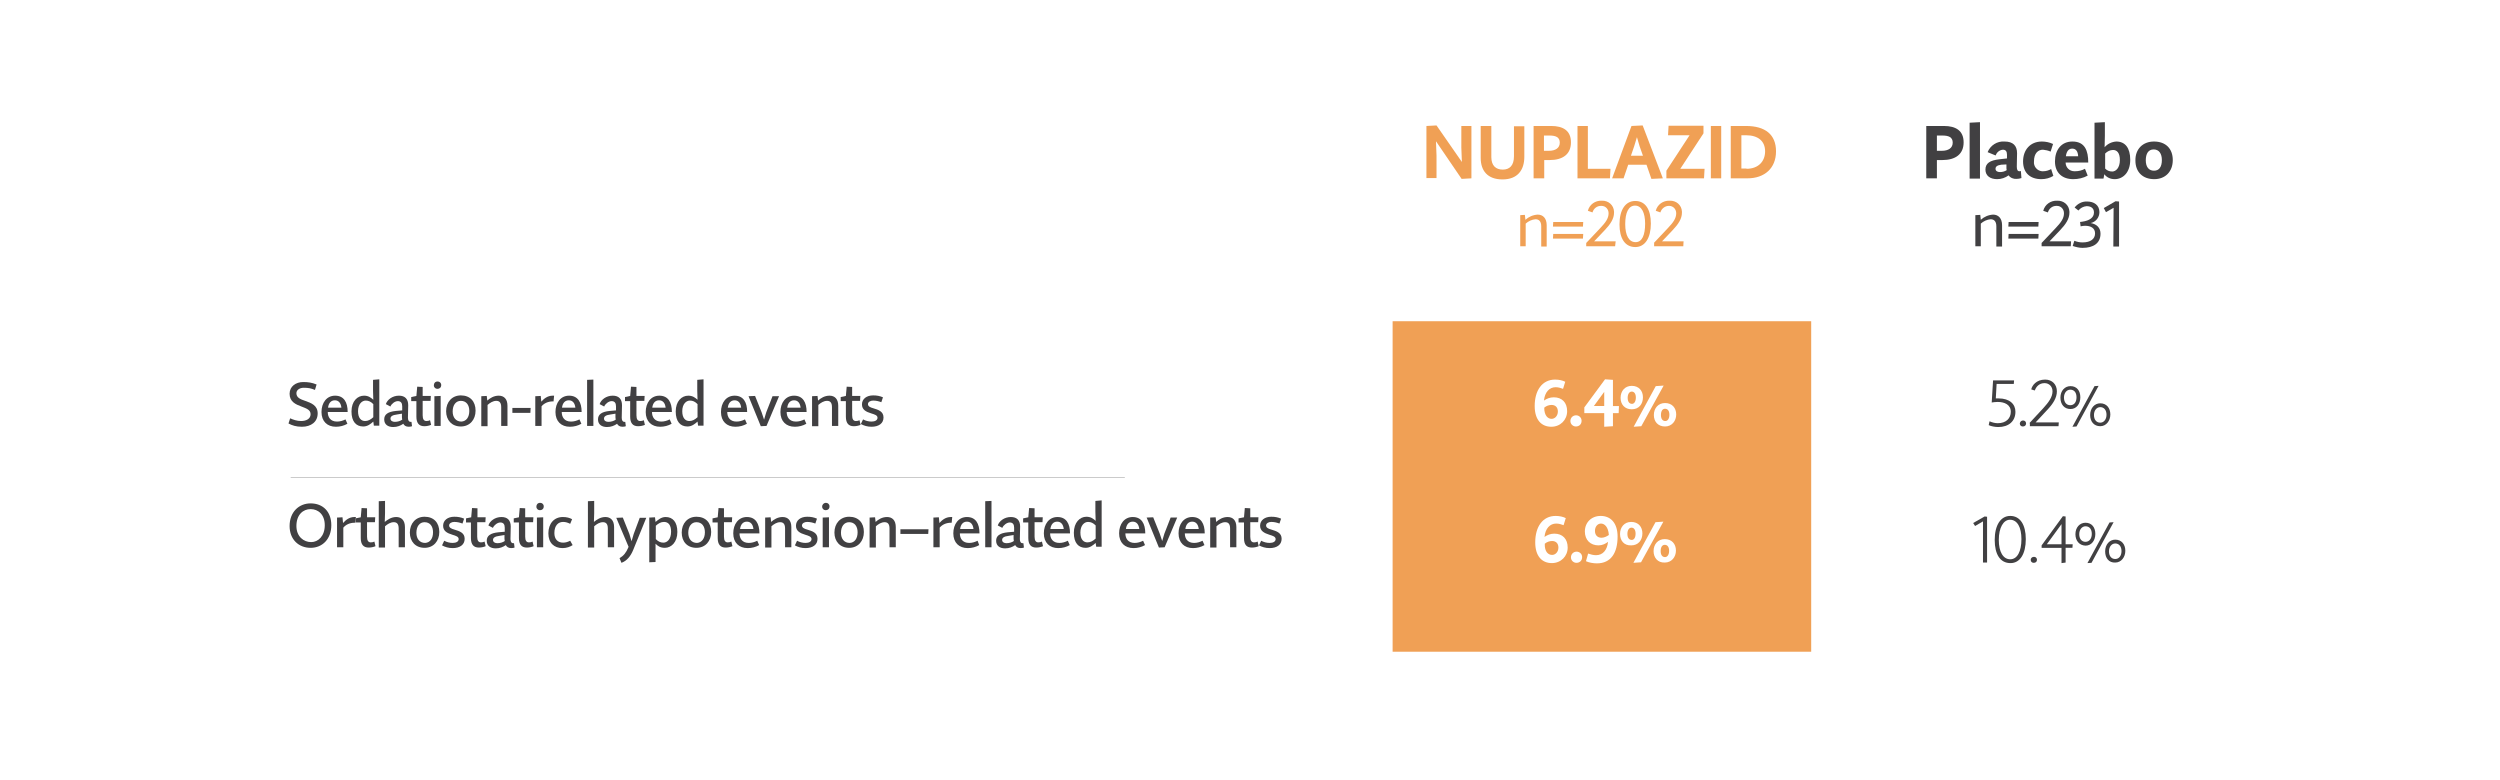 <?xml version="1.0" encoding="utf-8"?>
<!-- Generator: Adobe Illustrator 26.0.1, SVG Export Plug-In . SVG Version: 6.00 Build 0)  -->
<svg version="1.1" id="Layer_1" xmlns="http://www.w3.org/2000/svg" xmlns:xlink="http://www.w3.org/1999/xlink" x="0px" y="0px"
	 viewBox="0 0 916.8 286" style="enable-background:new 0 0 916.8 286;" xml:space="preserve">
<style type="text/css">
	.st0{fill:#FFFFFF;}
	.st1{fill:#F0A055;}
	.st2{fill:#414042;}
	.st3{fill:none;stroke:#414042;stroke-width:0.1;stroke-miterlimit:10;}
</style>
<rect class="st0" width="916.8" height="286"/>
<path class="st1" d="M523.1,46.2l3.7-0.2l9.3,13.4l-0.2-5.3v-7.9h3.7v19.2l-3.6,0.2l-9.4-13.8l0.2,5.3v8.2h-3.7V46.2z"/>
<path class="st1" d="M543,46.2h3.9v11.4c0,3.2,1.7,4.6,4.2,4.6c2.5,0,4.1-1.5,4.1-4.9v-11h3.8v11.2c0,4.9-2.5,8.3-8,8.3
	s-8-3.2-8-7.9V46.2z"/>
<path class="st1" d="M562.4,46.2h6.5c4.3,0,7.2,1.7,7.2,6s-2.9,6.5-7.9,6.5h-1.9v6.7h-3.9L562.4,46.2z M568,55.3c2.4,0,4-1,4-3
	s-1.5-2.6-3.8-2.6h-2v5.6L568,55.3z"/>
<path class="st1" d="M578.5,46.2h3.8v15.7h8.3l-0.2,3.5h-11.9V46.2z"/>
<path class="st1" d="M598.3,46.2l4.1-0.2l7.4,19.4l-4.2,0.2l-1.8-5.2h-6.7l-1.7,5h-4.2L598.3,46.2z M602.5,57.1l-1.2-3.4l-1-3.4
	l-1,3.3l-1.2,3.5L602.5,57.1z"/>
<path class="st1" d="M611.1,62.6l8.5-13h-7.9l0.2-3.5h12.8v2.8l-8.5,13h8.9l-0.2,3.5h-13.8V62.6z"/>
<path class="st1" d="M627.4,46.2h3.8v19.2h-3.8V46.2z"/>
<path class="st1" d="M634.7,46.2h5.6c7,0,11,3.1,11,9.3s-4.2,9.9-10.5,9.9h-6.1V46.2z M640.5,61.9c4.3,0,6.8-2.7,6.8-6.4
	s-2.5-5.9-7-5.9h-1.7v12.2H640.5z"/>
<path class="st1" d="M557.5,78.9l1.7-0.1l0.2,1.8c1.2-1.1,2.8-1.8,4.5-1.9c1.9,0,3.3,1.3,3.3,3.9v7.8h-2V83c0-1.9-0.9-2.6-2.1-2.6
	c-1.3,0.1-2.6,0.7-3.6,1.6v8.3h-2L557.5,78.9z"/>
<path class="st1" d="M569.6,81.4h11l-0.1,1.7h-11L569.6,81.4z M569.6,85.8h11l-0.1,1.7h-11L569.6,85.8z"/>
<path class="st1" d="M581.7,89.1l5.1-5.4c2-2.1,3.1-3.6,3.1-5.5c0-1.5-1.1-2.7-2.6-2.7c0,0,0,0,0,0h-0.2c-1.5,0-2.7,1-3.1,2.4
	l-1.7-0.6c0.6-2.3,2.7-3.8,5.1-3.7c2.4-0.1,4.4,1.6,4.5,4c0,0,0,0,0,0c0,0.1,0,0.3,0,0.4c0,2.2-1.3,4.2-3.4,6.4l-3.9,4.1h7.9
	l-0.2,1.8h-10.6V89.1z"/>
<path class="st1" d="M593.9,82.3c0-5.4,2.2-8.6,5.8-8.6c3.7,0,5.7,3.1,5.7,8.3s-2.1,8.6-5.7,8.6C595.9,90.6,593.9,87.4,593.9,82.3z
	 M603.3,82c0-4-1.3-6.6-3.7-6.6s-3.6,2.6-3.6,6.8s1.4,6.6,3.8,6.6S603.3,86.2,603.3,82L603.3,82z"/>
<path class="st1" d="M606.5,89.1l5.1-5.4c2-2.1,3.1-3.6,3.1-5.5c0-1.5-1.1-2.7-2.6-2.7c0,0,0,0,0,0H612c-1.4,0-2.7,1-3.1,2.4
	l-1.7-0.6c0.6-2.3,2.7-3.8,5.1-3.7c2.4-0.1,4.4,1.6,4.5,4c0,0,0,0,0,0c0,0.1,0,0.3,0,0.4c0,2.2-1.3,4.2-3.4,6.4l-3.9,4.1h7.9
	l-0.1,1.8h-10.7V89.1z"/>
<rect x="510.7" y="117.8" class="st1" width="153.5" height="121.2"/>
<g>
	<path class="st2" d="M706.4,46.2h6.5c4.3,0,7.2,1.7,7.2,6s-2.9,6.5-7.9,6.5h-1.9v6.7h-3.9V46.2z M712.1,55.3c2.4,0,4-1,4-3
		s-1.5-2.6-3.8-2.6h-2v5.6L712.1,55.3z"/>
	<path class="st2" d="M722.3,45l3.8-0.2v20.7h-3.8V45z"/>
	<path class="st2" d="M728.9,55.8c1-2.5,3.5-4.1,6.2-3.9c3.1,0,4.6,1.5,4.6,4.3c0,1.4-0.1,3.1-0.1,4.9c0,1.2,0.3,1.7,1,1.7
		c0.2,0,0.3,0,0.5-0.1l0.2,2.6c-0.6,0.2-1.2,0.3-1.8,0.3c-1.1,0.1-2.3-0.4-2.9-1.3c-1.2,0.9-2.7,1.4-4.2,1.4c-2.5,0-4.3-1.2-4.3-3.5
		s1.6-3.4,5.2-3.8l2.7-0.3v-1.4c0-1.2-0.5-1.8-1.5-1.8c-1.2,0.1-2.2,0.9-2.6,2l-0.1,0.1L728.9,55.8L728.9,55.8z M733.9,60.4
		c-1.5,0.2-2.1,0.7-2.1,1.5s0.7,1.2,1.6,1.2c0.9,0,1.7-0.2,2.5-0.7c-0.1-0.3-0.1-0.7-0.1-1v-1.1L733.9,60.4z"/>
	<path class="st2" d="M753,64.5c-1.3,0.8-2.8,1.2-4.4,1.2c-4.1,0-6.7-2.3-6.7-6.5s2.6-7.3,6.9-7.3c1.4,0,2.8,0.3,4.1,0.9l-0.9,2.8
		c-0.9-0.4-1.8-0.6-2.8-0.7c-1.8,0-3.3,1.3-3.3,4.3c-0.2,1.8,1.1,3.4,2.9,3.6c0,0,0,0,0,0c0.2,0,0.3,0,0.5,0c1,0,2-0.3,2.9-0.8
		L753,64.5z"/>
	<path class="st2" d="M765.6,64.4c-1.6,0.9-3.5,1.3-5.3,1.3c-4,0-6.7-2.3-6.7-6.5s2.3-7.3,6.4-7.3c4.6,0,5.8,3.4,5.8,7.7h-8.3
		c0,1.8,1.4,3.2,3.2,3.2h0.3c1.3,0,2.5-0.3,3.6-0.9L765.6,64.4z M762.1,57.3c-0.1-1.8-0.8-2.8-2.2-2.8s-2.1,1.2-2.3,2.8H762.1z"/>
	<path class="st2" d="M768.1,45l3.8-0.2v5l-0.1,4.2c1.1-1.3,2.7-2,4.3-2.1c3.2,0,5.1,2.3,5.1,6.7c0,4.7-2.7,7.1-5.7,7.1
		c-1.5,0-2.9-0.6-3.8-1.8l-0.3,1.6h-3.3V45z M771.9,61.7c0.7,0.8,1.6,1.2,2.7,1.2c1.3,0,2.8-1.3,2.8-4.2c0-2.7-1.1-3.7-2.5-3.7
		c-1.1,0-2.1,0.5-2.9,1.3V61.7z"/>
	<path class="st2" d="M789.9,51.9c4.3,0,6.9,2.6,6.9,6.8s-2.7,7-6.8,7c-4.3,0-6.9-2.7-6.9-6.8C783,54.7,785.8,51.9,789.9,51.9z
		 M792.8,58.7c0-2.3-1-3.9-3-3.9s-2.9,1.6-2.9,4s1.1,3.8,3,3.8S792.8,61.2,792.8,58.7L792.8,58.7z"/>
	<path class="st2" d="M724.4,78.9l1.8-0.1l0.2,1.8c1.2-1.1,2.8-1.8,4.5-1.9c1.9,0,3.3,1.3,3.3,3.9v7.8h-2.1V83
		c0-1.9-0.9-2.6-2.1-2.6c-1.3,0.1-2.6,0.7-3.6,1.6v8.3h-2L724.4,78.9z"/>
	<path class="st2" d="M736.6,81.4h11l-0.1,1.7h-11L736.6,81.4z M736.6,85.8h11l-0.1,1.7h-11L736.6,85.8z"/>
	<path class="st2" d="M748.7,89.1l5.1-5.4c2-2.1,3.1-3.6,3.1-5.5c0-1.5-1.1-2.7-2.6-2.7c0,0,0,0,0,0h-0.2c-1.5,0-2.7,1-3.1,2.4
		l-1.7-0.6c0.6-2.3,2.7-3.8,5.1-3.7c2.4-0.1,4.4,1.6,4.5,4c0,0,0,0,0,0c0,0.1,0,0.3,0,0.4c0,2.2-1.3,4.2-3.4,6.4l-3.9,4.1h7.9
		l-0.1,1.8h-10.7V89.1z"/>
	<path class="st2" d="M760.7,88.3c1,0.4,2,0.6,3,0.6c3,0,4.6-1.3,4.6-3.3s-1.6-2.8-3.7-2.8c-0.5,0-1.1,0.1-1.6,0.2l-0.2-1.6l0.8-0.1
		c2.7-0.4,4.3-1.5,4.3-3.4c0-1.7-1.3-2.3-2.7-2.3c-1.2,0.1-2.3,0.7-3,1.6l-1.4-1.1c1.1-1.4,2.8-2.3,4.6-2.2c2.5,0,4.5,1.3,4.5,3.9
		c0,1.9-1.3,3.6-3.2,4c2.3,0.4,3.6,1.8,3.6,3.9c0,3.5-2.6,5.2-6.6,5.2c-1.2,0-2.4-0.3-3.6-0.7L760.7,88.3z"/>
	<path class="st2" d="M775.1,76.2l-2.8,1.6l-0.8-1.5l4.3-2.5l1.3,0.1v16.5h-2.1L775.1,76.2z"/>
</g>
<line class="st3" x1="106.6" y1="175.2" x2="412.5" y2="175.2"/>
<g>
	<g>
		<path class="st0" d="M573.2,142.6c-0.8-0.3-1.7-0.6-2.7-0.6c-2.3,0-4,1.8-4.3,4.9c1-0.7,2.2-1.2,3.6-1.2c3,0,4.9,1.9,4.9,5.1
			c0,3.2-2.5,5.7-5.8,5.7c-3.6,0-6.1-2.5-6.1-7.6c0-5.7,2.7-9.7,7.5-9.7c1.4,0,2.7,0.3,3.7,0.8L573.2,142.6z M569,153.6
			c1.2,0,2.3-1.1,2.3-2.7c0-1.5-0.9-2.4-2.3-2.4c-0.9,0-1.9,0.3-2.7,1C566.3,152.5,567.7,153.6,569,153.6z"/>
		<path class="st0" d="M575.9,154.4c0-1.2,0.9-2.1,2.1-2.1c1,0,2,0.8,2,2c0,1.3-0.9,2.1-2.1,2.1
			C576.9,156.4,575.9,155.6,575.9,154.4z"/>
		<path class="st0" d="M581,149.4l7.6-10.3l2.9,0.2v9.6h2.2l-0.1,2.6h-2.1v4.8l-3.2,0.2v-5H581V149.4z M588.3,148.9v-5.2l-3.8,5.2
			H588.3z"/>
		<path class="st0" d="M594.3,145.9c0-2.5,1.6-4.4,4.1-4.4c2.6,0,4.1,1.8,4.1,4.2c0,2.5-1.5,4.4-4.1,4.4
			C595.8,150.1,594.3,148.3,594.3,145.9z M599.9,145.8c0-1.4-0.6-2.2-1.5-2.2c-0.9,0-1.5,0.9-1.5,2.3s0.6,2.2,1.6,2.2
			C599.3,148.1,599.9,147.2,599.9,145.8z M607.2,141.6l2.9-0.2l-8.2,14.9l-2.8,0.2L607.2,141.6z M606.5,152.2c0-2.5,1.6-4.4,4.1-4.4
			c2.6,0,4.1,1.8,4.1,4.2s-1.6,4.4-4.1,4.4C608,156.4,606.5,154.6,606.5,152.2z M612.2,152.1c0-1.4-0.6-2.2-1.6-2.2
			c-0.9,0-1.5,0.8-1.5,2.3c0,1.4,0.6,2.2,1.6,2.2C611.6,154.4,612.2,153.5,612.2,152.1z"/>
	</g>
</g>
<g>
	<g>
		<path class="st2" d="M729.6,154.5c0.9,0.4,2,0.7,3,0.7c3.1,0,4.8-1.8,4.8-4.2c0-2.6-2.3-3.6-4.8-3.6c-0.7,0-1.6,0.1-2.2,0.2
			l0.5-8.1h7.7l-0.1,1.3h-6.3l-0.3,5.3c0.2,0,0.8,0,1,0c4.1,0,6.2,2.1,6.2,4.9c0,3.5-2.5,5.6-6.3,5.6c-1.2,0-2.7-0.3-3.5-0.7
			L729.6,154.5z"/>
		<path class="st2" d="M741.9,154.2c0.6,0,1.1,0.4,1.1,1.1c0,0.7-0.5,1.1-1.2,1.1c-0.6,0-1.1-0.4-1.1-1.1
			C740.8,154.6,741.3,154.2,741.9,154.2z"/>
		<path class="st2" d="M744.2,155.2l5.1-5.5c2-2.2,3.4-4.1,3.4-6.2c0-1.8-1.3-3-2.9-3c-2,0-3.1,1.3-3.6,2.7l-1.3-0.4
			c0.3-1.4,1.8-3.6,5.1-3.6c2.6,0,4.3,1.8,4.3,4.3c0,2.4-1.4,4.6-3.7,7l-4.1,4.4h8.5l-0.1,1.4h-10.5V155.2z"/>
		<path class="st2" d="M755.6,145.8c0-2.5,1.6-4.2,3.7-4.2c2.3,0,3.6,1.7,3.6,4.1c0,2.4-1.4,4.3-3.6,4.3
			C757,150,755.6,148.3,755.6,145.8z M761.5,145.7c0-1.7-0.8-2.8-2.3-2.8c-1.3,0-2.3,1.2-2.3,2.9c0,1.7,0.9,2.8,2.3,2.8
			C760.7,148.6,761.5,147.4,761.5,145.7z M768.1,141.6l1.5-0.1l-8.1,14.9l-1.5,0.1L768.1,141.6z M766.5,152.2c0-2.5,1.6-4.3,3.7-4.3
			c2.3,0,3.7,1.7,3.7,4.1c0,2.3-1.5,4.3-3.7,4.3C767.9,156.3,766.5,154.6,766.5,152.2z M772.5,152.1c0-1.7-0.9-2.8-2.3-2.8
			c-1.3,0-2.3,1.2-2.3,2.9c0,1.7,0.9,2.8,2.3,2.8C771.6,155,772.5,153.7,772.5,152.1z"/>
	</g>
</g>
<g>
	<g>
		<path class="st0" d="M573.4,192.6c-0.8-0.3-1.7-0.6-2.7-0.6c-2.3,0-4,1.8-4.3,4.9c1-0.7,2.2-1.2,3.6-1.2c3,0,4.9,1.9,4.9,5.1
			c0,3.2-2.5,5.7-5.8,5.7c-3.6,0-6.1-2.5-6.1-7.6c0-5.7,2.7-9.7,7.5-9.7c1.4,0,2.7,0.3,3.7,0.8L573.4,192.6z M569.2,203.5
			c1.2,0,2.3-1.1,2.3-2.7c0-1.5-0.9-2.4-2.3-2.4c-0.9,0-1.9,0.3-2.7,1C566.4,202.4,567.8,203.5,569.2,203.5z"/>
		<path class="st0" d="M576.1,204.4c0-1.2,0.9-2.1,2.1-2.1c1,0,2,0.8,2,2c0,1.3-0.9,2.1-2.1,2.1
			C577.1,206.4,576.1,205.6,576.1,204.4z"/>
		<path class="st0" d="M582.4,203c0.8,0.3,1.9,0.6,2.9,0.6c2.5,0,4.1-1.9,4.4-4.9c-0.9,0.7-2.1,1.3-3.5,1.3c-2.9,0-5-1.9-5-5.1
			c0-3.3,2.4-5.7,5.8-5.7c3.6,0,6.2,2.5,6.2,7.6c0,5.9-2.4,9.8-7.6,9.8c-1.3,0-3-0.3-4-0.8L582.4,203z M587.1,192
			c-1.2,0-2.2,1.1-2.2,2.7c0,1.5,0.9,2.5,2.4,2.5c0.9,0,1.8-0.4,2.7-1C589.8,193.2,588.4,192,587.1,192z"/>
		<path class="st0" d="M594.1,195.8c0-2.5,1.6-4.4,4.1-4.4c2.6,0,4.1,1.8,4.1,4.2c0,2.5-1.5,4.4-4.1,4.4
			C595.6,200.1,594.1,198.3,594.1,195.8z M599.8,195.7c0-1.4-0.6-2.2-1.5-2.2c-0.9,0-1.5,0.9-1.5,2.3c0,1.4,0.6,2.2,1.6,2.2
			C599.2,198,599.8,197.2,599.8,195.7z M607.1,191.5l2.9-0.2l-8.2,14.9l-2.8,0.2L607.1,191.5z M606.4,202.1c0-2.5,1.6-4.4,4.1-4.4
			c2.6,0,4.1,1.8,4.1,4.2s-1.6,4.4-4.1,4.4C607.9,206.4,606.4,204.5,606.4,202.1z M612.1,202c0-1.4-0.6-2.2-1.6-2.2
			c-0.9,0-1.5,0.8-1.5,2.3c0,1.4,0.6,2.2,1.6,2.2C611.4,204.3,612.1,203.5,612.1,202z"/>
	</g>
</g>
<g>
	<g>
		<path class="st2" d="M727.2,191.2l-2.9,1.7l-0.7-1.1l4.2-2.4l0.9,0.1v16.8h-1.5V191.2z"/>
		<path class="st2" d="M731.5,198c0-5.4,2.2-8.8,5.7-8.8c3.6,0,5.7,3.2,5.7,8.5c0,5.4-2.1,8.8-5.6,8.8
			C733.5,206.5,731.5,203.3,731.5,198z M741.3,197.7c0-4.3-1.5-7.1-4.2-7.1c-2.4,0-4.1,2.9-4.1,7.4c0,4.4,1.6,7.1,4.2,7.1
			C739.8,205.1,741.3,202.2,741.3,197.7z"/>
		<path class="st2" d="M745.9,204.2c0.6,0,1.1,0.4,1.1,1.1c0,0.7-0.5,1.1-1.2,1.1c-0.6,0-1.1-0.4-1.1-1.1
			C744.7,204.7,745.2,204.2,745.9,204.2z"/>
		<path class="st2" d="M748.7,200l7.8-10.7l1,0.1v10.2h2.6l-0.1,1.3h-2.5v5.4l-1.5,0.2v-5.6h-7.3V200z M756,199.6v-7.4l-5.4,7.4H756
			z"/>
		<path class="st2" d="M761.1,195.9c0-2.5,1.6-4.2,3.7-4.2c2.3,0,3.6,1.7,3.6,4.1c0,2.4-1.4,4.3-3.6,4.3
			C762.5,200,761.1,198.3,761.1,195.9z M767.1,195.8c0-1.7-0.8-2.8-2.3-2.8c-1.3,0-2.3,1.2-2.3,2.9c0,1.7,0.9,2.8,2.3,2.8
			C766.2,198.7,767.1,197.5,767.1,195.8z M773.6,191.6l1.5-0.1l-8.1,14.9l-1.5,0.1L773.6,191.6z M772,202.2c0-2.5,1.6-4.3,3.7-4.3
			c2.3,0,3.7,1.7,3.7,4.1c0,2.3-1.5,4.3-3.7,4.3C773.4,206.4,772,204.7,772,202.2z M778,202.1c0-1.7-0.9-2.8-2.3-2.8
			c-1.3,0-2.3,1.2-2.3,2.9c0,1.7,0.9,2.8,2.3,2.8C777.1,205,778,203.8,778,202.1z"/>
	</g>
</g>
<g>
	<g>
		<path class="st2" d="M106.2,192.9c0-5.1,3.4-8.3,7.7-8.3c4.5,0,7.6,3,7.6,8s-3.2,8.3-7.6,8.3C109.5,200.9,106.2,197.8,106.2,192.9
			z M119.1,192.6c0-3.9-2.4-5.9-5.2-5.9c-2.7,0-5.2,2-5.2,6.2c0,3.9,2.7,5.9,5.4,5.9C116.7,198.8,119.1,196.6,119.1,192.6z"/>
		<path class="st2" d="M123.7,189.8l1.9-0.1l0.2,2.1c0.9-1,2.2-2.2,4.2-2.2c0.2,0,0.4,0,0.5,0l-0.2,2.1h-0.3c-1.7,0-3.2,0.7-4.1,1.8
			v7.2h-2.3V189.8z"/>
		<path class="st2" d="M132.3,191.6h-1.9v-1.5l1.9-0.4l0.3-3.4l2,0.1l0,3.3h3l-0.1,1.8h-2.9v5.3c0,1.5,0.5,2.1,1.4,2.1
			c0.5,0,0.9-0.1,1.3-0.3l0.4,1.7c-0.7,0.3-1.6,0.5-2.5,0.5c-1.9,0-2.9-1.1-2.9-3.5V191.6z"/>
		<path class="st2" d="M138.9,183.8l2.3-0.1v4.5l-0.1,3.2c1-0.8,2.4-1.8,4.2-1.8c1.9,0,3.2,1.2,3.2,3.7v7.4h-2.3v-6.9
			c0-1.7-0.7-2.3-1.8-2.3c-1.2,0-2.3,0.7-3.2,1.5v7.8h-2.3V183.8z"/>
		<path class="st2" d="M150.3,195.3c0-3.4,2.2-5.8,5.4-5.8c3.4,0,5.4,2.2,5.4,5.6c0,3.3-2.1,5.8-5.4,5.8
			C152.4,200.9,150.3,198.6,150.3,195.3z M158.8,195.2c0-2.2-1.1-3.7-3.1-3.7c-1.8,0-3,1.5-3,3.9c0,2.2,1.2,3.7,3.2,3.7
			C157.7,199,158.8,197.5,158.8,195.2z"/>
		<path class="st2" d="M162.9,198.3c0.9,0.5,2,0.8,3.1,0.8c1.3,0,2.2-0.5,2.2-1.4c0-0.9-1-1.2-2.3-1.6c-2-0.6-3.4-1.4-3.4-3.3
			c0-2,1.7-3.3,4.1-3.3c1.4,0,2.4,0.2,3.6,0.7l-0.6,1.8c-0.8-0.3-1.8-0.6-3-0.6c-1,0-1.9,0.5-1.9,1.3c0,0.8,0.8,1.2,1.9,1.5
			c2,0.6,3.8,1.2,3.8,3.4c0,2.2-1.8,3.4-4.4,3.4c-1.5,0-2.8-0.4-3.9-1L162.9,198.3z"/>
		<path class="st2" d="M172.8,191.6h-1.9v-1.5l1.9-0.4l0.3-3.4l2,0.1l0,3.3h3l-0.1,1.8H175v5.3c0,1.5,0.5,2.1,1.4,2.1
			c0.5,0,0.9-0.1,1.3-0.3l0.4,1.7c-0.7,0.3-1.6,0.5-2.5,0.5c-1.9,0-2.9-1.1-2.9-3.5V191.6z"/>
		<path class="st2" d="M179.1,192.7c0.5-1.6,2.4-3.1,4.8-3.1c2.2,0,3.4,1.2,3.4,3.5c0,1.3-0.1,3-0.1,4.6c0,1,0.4,1.5,0.9,1.5
			c0.2,0,0.3,0,0.4,0l0.2,1.6c-0.2,0.1-0.7,0.2-1.2,0.2c-1.1,0-1.7-0.5-2-1.1c-1,0.7-2.2,1.2-3.7,1.2c-1.9,0-3.3-0.9-3.3-2.8
			c0-1.8,1.3-2.8,4.3-3.1l2.3-0.2c0-0.4,0-0.9,0-1.5c0-1.2-0.5-1.9-1.6-1.9c-1.1,0-2.3,1-2.7,1.9l0,0.1L179.1,192.7L179.1,192.7z
			 M183.2,196.5c-1.7,0.2-2.4,0.7-2.4,1.5c0,0.8,0.7,1.2,1.6,1.2c1,0,2-0.3,2.7-0.8c0-0.2-0.1-0.5-0.1-0.9c0-0.3,0-0.6,0-1.3
			L183.2,196.5z"/>
		<path class="st2" d="M190.3,191.6h-1.9v-1.5l1.9-0.4l0.3-3.4l2,0.1l0,3.3h3l-0.1,1.8h-2.9v5.3c0,1.5,0.5,2.1,1.4,2.1
			c0.5,0,0.9-0.1,1.3-0.3l0.4,1.7c-0.7,0.3-1.6,0.5-2.5,0.5c-1.9,0-2.9-1.1-2.9-3.5V191.6z"/>
		<path class="st2" d="M198.1,184.4c0.7,0,1.3,0.5,1.3,1.3c0,0.9-0.6,1.4-1.4,1.4c-0.7,0-1.3-0.5-1.3-1.3
			C196.7,185,197.2,184.4,198.1,184.4z M196.9,189.8l2.3-0.1v11h-2.3V189.8z"/>
		<path class="st2" d="M210,199.9c-0.9,0.6-2.2,1.1-3.7,1.1c-3.1,0-5.2-1.9-5.2-5.4c0-3.6,2.1-6,5.3-6c1.4,0,2.5,0.3,3.4,0.8
			l-0.7,1.7c-0.8-0.4-1.6-0.7-2.6-0.7c-1.7,0-3.2,1.2-3.2,4.1c0,2.2,1.2,3.5,3.2,3.5c1,0,1.8-0.3,2.6-0.7L210,199.9z"/>
		<path class="st2" d="M215.6,183.8l2.3-0.1v4.5l-0.1,3.2c1-0.8,2.4-1.8,4.2-1.8c1.9,0,3.2,1.2,3.2,3.7v7.4h-2.3v-6.9
			c0-1.7-0.7-2.3-1.8-2.3c-1.2,0-2.3,0.7-3.2,1.5v7.8h-2.3V183.8z"/>
		<path class="st2" d="M227.2,204.7c1.5-0.9,2.4-2,3.2-3.9l0.1-0.3l-4.5-10.6l2.4-0.1l2.4,6l0.8,2.7l0.8-2.7l2.2-5.9h2.4l-4.8,11.8
			c-0.9,2.2-2.3,4-4.3,4.7L227.2,204.7z"/>
		<path class="st2" d="M238.2,189.8l2-0.1l0.2,1.7c1-0.8,2.1-1.8,3.7-1.8c2.6,0,4.3,1.8,4.3,5.5c0,3.7-2.2,5.8-4.6,5.8
			c-1.7,0-2.6-0.7-3.4-1.5l0,2.7v4l-2.3,0.1V189.8z M240.5,197.7c0.9,0.9,1.7,1.3,2.8,1.3c1.3,0,2.8-1.2,2.8-4
			c0-2.6-1.1-3.6-2.6-3.6c-1.1,0-2,0.5-3,1.4V197.7z"/>
		<path class="st2" d="M250,195.3c0-3.4,2.2-5.8,5.4-5.8c3.4,0,5.4,2.2,5.4,5.6c0,3.3-2.1,5.8-5.4,5.8
			C252,200.9,250,198.6,250,195.3z M258.5,195.2c0-2.2-1.1-3.7-3.1-3.7c-1.8,0-3,1.5-3,3.9c0,2.2,1.2,3.7,3.2,3.7
			C257.3,199,258.5,197.5,258.5,195.2z"/>
		<path class="st2" d="M263.2,191.6h-1.9v-1.5l1.9-0.4l0.3-3.4l2,0.1l0,3.3h3l-0.1,1.8h-2.9v5.3c0,1.5,0.5,2.1,1.4,2.1
			c0.5,0,0.9-0.1,1.3-0.3l0.4,1.7c-0.7,0.3-1.6,0.5-2.5,0.5c-1.9,0-2.9-1.1-2.9-3.5V191.6z"/>
		<path class="st2" d="M278.4,199.9c-1.2,0.7-2.7,1.1-4.2,1.1c-3.2,0-5.3-2-5.3-5.4c0-3.4,1.9-6,5-6c3.2,0,4.6,2.4,4.6,6h-7.3
			c0,1.9,1,3.5,3.4,3.5c1.1,0,2.1-0.3,3.1-0.8L278.4,199.9z M276.3,194c-0.2-1.8-1.1-2.7-2.4-2.7c-1.4,0-2.3,1-2.5,2.7H276.3z"/>
		<path class="st2" d="M280.6,189.8l2-0.1l0.2,1.7c1-0.9,2.4-1.8,4.2-1.8c1.9,0,3.2,1.2,3.2,3.7v7.4h-2.3v-6.9
			c0-1.7-0.7-2.3-1.8-2.3c-1.2,0-2.3,0.7-3.2,1.5v7.8h-2.3V189.8z"/>
		<path class="st2" d="M292.3,198.3c0.9,0.5,2,0.8,3.1,0.8c1.3,0,2.2-0.5,2.2-1.4c0-0.9-1-1.2-2.3-1.6c-2-0.6-3.4-1.4-3.4-3.3
			c0-2,1.7-3.3,4.1-3.3c1.4,0,2.4,0.2,3.6,0.7l-0.6,1.8c-0.8-0.3-1.8-0.6-3-0.6c-1,0-1.9,0.5-1.9,1.3c0,0.8,0.8,1.2,1.9,1.5
			c2,0.6,3.8,1.2,3.8,3.4c0,2.2-1.8,3.4-4.4,3.4c-1.5,0-2.8-0.4-3.9-1L292.3,198.3z"/>
		<path class="st2" d="M302.9,184.4c0.7,0,1.3,0.5,1.3,1.3c0,0.9-0.6,1.4-1.4,1.4c-0.7,0-1.3-0.5-1.3-1.3
			C301.5,185,302.1,184.4,302.9,184.4z M301.7,189.8l2.3-0.1v11h-2.3V189.8z"/>
		<path class="st2" d="M306,195.3c0-3.4,2.2-5.8,5.4-5.8c3.4,0,5.4,2.2,5.4,5.6c0,3.3-2.1,5.8-5.4,5.8
			C308.1,200.9,306,198.6,306,195.3z M314.5,195.2c0-2.2-1.1-3.7-3.1-3.7c-1.8,0-3,1.5-3,3.9c0,2.2,1.2,3.7,3.2,3.7
			C313.4,199,314.5,197.5,314.5,195.2z"/>
		<path class="st2" d="M318.9,189.8l2-0.1l0.2,1.7c1-0.9,2.4-1.8,4.2-1.8c1.9,0,3.2,1.2,3.2,3.7v7.4h-2.3v-6.9
			c0-1.7-0.7-2.3-1.8-2.3c-1.2,0-2.3,0.7-3.2,1.5v7.8h-2.3V189.8z"/>
		<path class="st2" d="M330.2,194.1h10.3l-0.1,1.7h-10.2V194.1z"/>
		<path class="st2" d="M342.4,189.8l1.9-0.1l0.2,2.1c0.9-1,2.2-2.2,4.2-2.2c0.2,0,0.4,0,0.5,0l-0.2,2.1h-0.3c-1.7,0-3.2,0.7-4.1,1.8
			v7.2h-2.3V189.8z"/>
		<path class="st2" d="M359.1,199.9c-1.2,0.7-2.7,1.1-4.2,1.1c-3.2,0-5.3-2-5.3-5.4c0-3.4,1.9-6,5-6c3.2,0,4.6,2.4,4.6,6H352
			c0,1.9,1,3.5,3.4,3.5c1.1,0,2.1-0.3,3.1-0.8L359.1,199.9z M357,194c-0.2-1.8-1.1-2.7-2.4-2.7c-1.4,0-2.3,1-2.5,2.7H357z"/>
		<path class="st2" d="M361.3,183.8l2.3-0.1v17h-2.3V183.8z"/>
		<path class="st2" d="M365.9,192.7c0.5-1.6,2.4-3.1,4.8-3.1c2.2,0,3.4,1.2,3.4,3.5c0,1.3-0.1,3-0.1,4.6c0,1,0.4,1.5,0.9,1.5
			c0.2,0,0.3,0,0.4,0l0.2,1.6c-0.2,0.1-0.7,0.2-1.2,0.2c-1.1,0-1.7-0.5-2-1.1c-1,0.7-2.2,1.2-3.7,1.2c-1.9,0-3.3-0.9-3.3-2.8
			c0-1.8,1.3-2.8,4.3-3.1l2.3-0.2c0-0.4,0-0.9,0-1.5c0-1.2-0.5-1.9-1.6-1.9c-1.1,0-2.3,1-2.7,1.9l0,0.1L365.9,192.7L365.9,192.7z
			 M369.9,196.5c-1.7,0.2-2.4,0.7-2.4,1.5c0,0.8,0.7,1.2,1.6,1.2c1,0,2-0.3,2.7-0.8c0-0.2-0.1-0.5-0.1-0.9c0-0.3,0-0.6,0-1.3
			L369.9,196.5z"/>
		<path class="st2" d="M377.1,191.6h-1.9v-1.5l1.9-0.4l0.3-3.4l2,0.1l0,3.3h3l-0.1,1.8h-2.9v5.3c0,1.5,0.5,2.1,1.4,2.1
			c0.5,0,0.9-0.1,1.3-0.3l0.4,1.7c-0.7,0.3-1.6,0.5-2.5,0.5c-1.9,0-2.9-1.1-2.9-3.5V191.6z"/>
		<path class="st2" d="M392.3,199.9c-1.2,0.7-2.7,1.1-4.2,1.1c-3.2,0-5.3-2-5.3-5.4c0-3.4,1.9-6,5-6c3.2,0,4.6,2.4,4.6,6h-7.3
			c0,1.9,1,3.5,3.4,3.5c1.1,0,2.1-0.3,3.1-0.8L392.3,199.9z M390.1,194c-0.2-1.8-1.1-2.7-2.4-2.7c-1.4,0-2.3,1-2.5,2.7H390.1z"/>
		<path class="st2" d="M401.8,199.1c-1,0.9-2.1,1.8-3.7,1.8c-2.6,0-4.3-1.8-4.3-5.5c0-3.8,2.2-5.9,4.6-5.9c1.6,0,2.5,0.7,3.4,1.5
			l-0.1-3.4v-3.9l2.3-0.2v17h-2L401.8,199.1z M401.8,192.7c-0.9-0.9-1.7-1.3-2.8-1.3c-1.3,0-2.8,1.2-2.8,3.9c0,2.6,1.2,3.6,2.6,3.6
			c1.1,0,2-0.5,3-1.4V192.7z"/>
		<path class="st2" d="M419.9,199.9c-1.2,0.7-2.7,1.1-4.2,1.1c-3.2,0-5.3-2-5.3-5.4c0-3.4,1.9-6,5-6c3.2,0,4.6,2.4,4.6,6h-7.3
			c0,1.9,1,3.5,3.4,3.5c1.1,0,2.1-0.3,3.1-0.8L419.9,199.9z M417.8,194c-0.2-1.8-1.1-2.7-2.4-2.7c-1.4,0-2.3,1-2.5,2.7H417.8z"/>
		<path class="st2" d="M420.5,189.8l2.4-0.1l2.4,6l0.9,2.7l0.8-2.7l2.3-5.9h2.4l-4.6,10.9l-2.1,0.1L420.5,189.8z"/>
		<path class="st2" d="M441.7,199.9c-1.2,0.7-2.7,1.1-4.2,1.1c-3.2,0-5.3-2-5.3-5.4c0-3.4,1.9-6,5-6c3.2,0,4.6,2.4,4.6,6h-7.3
			c0,1.9,1,3.5,3.4,3.5c1.1,0,2.1-0.3,3.1-0.8L441.7,199.9z M439.6,194c-0.2-1.8-1.1-2.7-2.4-2.7c-1.4,0-2.3,1-2.5,2.7H439.6z"/>
		<path class="st2" d="M443.8,189.8l2-0.1l0.2,1.7c1-0.9,2.4-1.8,4.2-1.8c1.9,0,3.2,1.2,3.2,3.7v7.4h-2.3v-6.9
			c0-1.7-0.7-2.3-1.8-2.3c-1.2,0-2.3,0.7-3.2,1.5v7.8h-2.3V189.8z"/>
		<path class="st2" d="M456.2,191.6h-2v-1.5l2-0.4l0.3-3.4l2,0.1l0,3.3h3l-0.1,1.8h-2.9v5.3c0,1.5,0.5,2.1,1.4,2.1
			c0.5,0,0.9-0.1,1.3-0.3l0.4,1.7c-0.7,0.3-1.6,0.5-2.5,0.5c-2,0-2.9-1.1-2.9-3.5V191.6z"/>
		<path class="st2" d="M462.5,198.3c0.9,0.5,2,0.8,3.1,0.8c1.3,0,2.2-0.5,2.2-1.4c0-0.9-1-1.2-2.3-1.6c-1.9-0.6-3.4-1.4-3.4-3.3
			c0-2,1.7-3.3,4.1-3.3c1.4,0,2.4,0.2,3.6,0.7l-0.6,1.8c-0.8-0.3-1.8-0.6-3-0.6c-1,0-1.9,0.5-1.9,1.3c0,0.8,0.8,1.2,1.9,1.5
			c2,0.6,3.8,1.2,3.8,3.4c0,2.2-1.8,3.4-4.4,3.4c-1.5,0-2.8-0.4-3.9-1L462.5,198.3z"/>
	</g>
</g>
<g>
	<g>
		<path class="st2" d="M106.4,153.4c1.1,0.5,2.5,1,4,1c1.9,0,3.5-0.8,3.5-2.5c0-1.6-1.5-2.1-3.3-2.8c-2.2-0.8-4.4-1.8-4.4-4.7
			c0-2.7,2.3-4.3,5-4.3c1.8,0,3.2,0.2,4.9,0.9l-0.6,2c-1.4-0.6-2.4-0.8-4.1-0.8c-1.5,0-2.7,0.8-2.7,2c0,1.6,1.4,2.2,3.2,2.8
			c2.3,0.8,4.6,1.7,4.6,4.6c0,3.1-2.4,4.9-5.8,4.9c-2.1,0-3.6-0.5-4.9-1.2L106.4,153.4z"/>
		<path class="st2" d="M127.4,155.4c-1.2,0.7-2.7,1.1-4.2,1.1c-3.2,0-5.3-2-5.3-5.4c0-3.4,1.9-6,5-6c3.2,0,4.6,2.4,4.6,6h-7.3
			c0,1.9,1,3.5,3.4,3.5c1.1,0,2.1-0.3,3.1-0.8L127.4,155.4z M125.2,149.5c-0.2-1.8-1.1-2.7-2.4-2.7c-1.4,0-2.3,1-2.5,2.7H125.2z"/>
		<path class="st2" d="M136.9,154.6c-1,0.9-2.1,1.8-3.7,1.8c-2.6,0-4.3-1.8-4.3-5.5c0-3.8,2.2-5.8,4.6-5.8c1.6,0,2.5,0.7,3.4,1.5
			l-0.1-3.4v-3.9l2.3-0.2v17h-2L136.9,154.6z M136.9,148.2c-0.9-0.9-1.7-1.3-2.8-1.3c-1.3,0-2.8,1.2-2.8,3.9c0,2.6,1.2,3.6,2.6,3.6
			c1.1,0,2-0.5,3-1.4V148.2z"/>
		<path class="st2" d="M141.5,148.2c0.5-1.6,2.4-3.1,4.8-3.1c2.2,0,3.4,1.2,3.4,3.5c0,1.3-0.1,3-0.1,4.6c0,1,0.4,1.5,0.9,1.5
			c0.2,0,0.3,0,0.4,0l0.2,1.6c-0.2,0.1-0.7,0.2-1.2,0.2c-1.1,0-1.7-0.5-2-1.1c-1,0.7-2.2,1.2-3.7,1.2c-1.9,0-3.3-0.9-3.3-2.8
			c0-1.8,1.3-2.8,4.3-3.1l2.3-0.2c0-0.4,0-0.9,0-1.5c0-1.2-0.5-1.9-1.6-1.9c-1.1,0-2.3,1-2.7,1.9l0,0.1L141.5,148.2L141.5,148.2z
			 M145.6,152c-1.7,0.2-2.4,0.7-2.4,1.5c0,0.8,0.7,1.2,1.6,1.2c1,0,2-0.3,2.7-0.8c0-0.2-0.1-0.5-0.1-0.9c0-0.3,0-0.6,0-1.3
			L145.6,152z"/>
		<path class="st2" d="M152.7,147.1h-1.9v-1.5l1.9-0.4l0.3-3.4l2,0.1l0,3.3h3l-0.1,1.8H155v5.3c0,1.5,0.5,2.1,1.4,2.1
			c0.5,0,0.9-0.1,1.3-0.3l0.4,1.7c-0.7,0.3-1.6,0.5-2.5,0.5c-1.9,0-2.9-1.1-2.9-3.5V147.1z"/>
		<path class="st2" d="M160.5,139.9c0.7,0,1.3,0.5,1.3,1.3c0,0.9-0.6,1.4-1.4,1.4c-0.7,0-1.3-0.5-1.3-1.3
			C159.1,140.5,159.6,139.9,160.5,139.9z M159.3,145.3l2.3-0.1v11h-2.3V145.3z"/>
		<path class="st2" d="M163.6,150.8c0-3.4,2.2-5.8,5.4-5.8c3.4,0,5.4,2.2,5.4,5.6c0,3.3-2.1,5.8-5.4,5.8
			C165.7,156.4,163.6,154.1,163.6,150.8z M172.1,150.7c0-2.2-1.1-3.7-3.1-3.7c-1.8,0-3,1.5-3,3.9c0,2.2,1.2,3.7,3.2,3.7
			C171,154.5,172.1,153,172.1,150.7z"/>
		<path class="st2" d="M176.5,145.3l2-0.1l0.2,1.7c1-0.9,2.4-1.8,4.2-1.8c1.9,0,3.2,1.2,3.2,3.7v7.4h-2.3v-6.9
			c0-1.7-0.7-2.3-1.8-2.3c-1.2,0-2.3,0.7-3.2,1.5v7.8h-2.3V145.3z"/>
		<path class="st2" d="M187.8,149.6h6.8l-0.1,1.8h-6.6V149.6z"/>
		<path class="st2" d="M196.4,145.3l1.9-0.1l0.2,2.1c0.9-1,2.2-2.2,4.2-2.2c0.2,0,0.4,0,0.5,0l-0.2,2.1h-0.3c-1.7,0-3.2,0.7-4.1,1.8
			v7.2h-2.3V145.3z"/>
		<path class="st2" d="M213.2,155.4c-1.2,0.7-2.7,1.1-4.2,1.1c-3.2,0-5.3-2-5.3-5.4c0-3.4,1.9-6,5-6c3.2,0,4.6,2.4,4.6,6H206
			c0,1.9,1,3.5,3.4,3.5c1.1,0,2.1-0.3,3.1-0.8L213.2,155.4z M211,149.5c-0.2-1.8-1.1-2.7-2.4-2.7c-1.4,0-2.3,1-2.5,2.7H211z"/>
		<path class="st2" d="M215.3,139.3l2.3-0.1v17h-2.3V139.3z"/>
		<path class="st2" d="M219.9,148.2c0.5-1.6,2.4-3.1,4.8-3.1c2.2,0,3.4,1.2,3.4,3.5c0,1.3-0.1,3-0.1,4.6c0,1,0.4,1.5,0.9,1.5
			c0.2,0,0.3,0,0.4,0l0.2,1.6c-0.2,0.1-0.7,0.2-1.2,0.2c-1.1,0-1.7-0.5-2-1.1c-1,0.7-2.2,1.2-3.7,1.2c-1.9,0-3.3-0.9-3.3-2.8
			c0-1.8,1.3-2.8,4.3-3.1l2.3-0.2c0-0.4,0-0.9,0-1.5c0-1.2-0.5-1.9-1.6-1.9c-1.1,0-2.3,1-2.7,1.9l0,0.1L219.9,148.2L219.9,148.2z
			 M223.9,152c-1.7,0.2-2.4,0.7-2.4,1.5c0,0.8,0.7,1.2,1.6,1.2c1,0,2-0.3,2.7-0.8c0-0.2-0.1-0.5-0.1-0.9c0-0.3,0-0.6,0-1.3
			L223.9,152z"/>
		<path class="st2" d="M231.1,147.1h-1.9v-1.5l1.9-0.4l0.3-3.4l2,0.1l0,3.3h3l-0.1,1.8h-2.9v5.3c0,1.5,0.5,2.1,1.4,2.1
			c0.5,0,0.9-0.1,1.3-0.3l0.4,1.7c-0.7,0.3-1.6,0.5-2.5,0.5c-1.9,0-2.9-1.1-2.9-3.5V147.1z"/>
		<path class="st2" d="M246.3,155.4c-1.2,0.7-2.7,1.1-4.2,1.1c-3.2,0-5.3-2-5.3-5.4c0-3.4,1.9-6,5-6c3.2,0,4.6,2.4,4.6,6h-7.3
			c0,1.9,1,3.5,3.4,3.5c1.1,0,2.1-0.3,3.1-0.8L246.3,155.4z M244.1,149.5c-0.2-1.8-1.1-2.7-2.4-2.7c-1.4,0-2.3,1-2.5,2.7H244.1z"/>
		<path class="st2" d="M255.8,154.6c-1,0.9-2.1,1.8-3.7,1.8c-2.6,0-4.3-1.8-4.3-5.5c0-3.8,2.2-5.8,4.6-5.8c1.6,0,2.5,0.7,3.4,1.5
			l-0.1-3.4v-3.9l2.3-0.2v17h-2L255.8,154.6z M255.8,148.2c-0.9-0.9-1.7-1.3-2.8-1.3c-1.3,0-2.8,1.2-2.8,3.9c0,2.6,1.2,3.6,2.6,3.6
			c1.1,0,2-0.5,3-1.4V148.2z"/>
		<path class="st2" d="M273.9,155.4c-1.2,0.7-2.7,1.1-4.2,1.1c-3.2,0-5.3-2-5.3-5.4c0-3.4,1.9-6,5-6c3.2,0,4.6,2.4,4.6,6h-7.3
			c0,1.9,1,3.5,3.4,3.5c1.1,0,2.1-0.3,3.1-0.8L273.9,155.4z M271.8,149.5c-0.2-1.8-1.1-2.7-2.4-2.7c-1.4,0-2.3,1-2.5,2.7H271.8z"/>
		<path class="st2" d="M274.5,145.3l2.4-0.1l2.4,6l0.9,2.7l0.8-2.7l2.3-5.9h2.4l-4.6,10.9l-2.1,0.1L274.5,145.3z"/>
		<path class="st2" d="M295.7,155.4c-1.2,0.7-2.7,1.1-4.2,1.1c-3.2,0-5.3-2-5.3-5.4c0-3.4,1.9-6,5-6c3.2,0,4.6,2.4,4.6,6h-7.3
			c0,1.9,1,3.5,3.4,3.5c1.1,0,2.1-0.3,3.1-0.8L295.7,155.4z M293.6,149.5c-0.2-1.8-1.1-2.7-2.4-2.7c-1.4,0-2.3,1-2.5,2.7H293.6z"/>
		<path class="st2" d="M297.8,145.3l2-0.1l0.2,1.7c1-0.9,2.4-1.8,4.2-1.8c1.9,0,3.2,1.2,3.2,3.7v7.4h-2.3v-6.9
			c0-1.7-0.7-2.3-1.8-2.3c-1.2,0-2.3,0.7-3.2,1.5v7.8h-2.3V145.3z"/>
		<path class="st2" d="M310.2,147.1h-1.9v-1.5l1.9-0.4l0.3-3.4l2,0.1l0,3.3h3l-0.1,1.8h-2.9v5.3c0,1.5,0.5,2.1,1.4,2.1
			c0.5,0,0.9-0.1,1.3-0.3l0.4,1.7c-0.7,0.3-1.6,0.5-2.5,0.5c-1.9,0-2.9-1.1-2.9-3.5V147.1z"/>
		<path class="st2" d="M316.5,153.8c0.9,0.5,2,0.8,3.1,0.8c1.3,0,2.2-0.5,2.2-1.4c0-0.9-1-1.2-2.3-1.6c-2-0.6-3.4-1.4-3.4-3.3
			c0-2,1.7-3.3,4.1-3.3c1.4,0,2.4,0.2,3.6,0.7l-0.6,1.8c-0.8-0.3-1.8-0.6-3-0.6c-1,0-1.9,0.5-1.9,1.3c0,0.8,0.8,1.2,1.9,1.5
			c2,0.6,3.8,1.2,3.8,3.4c0,2.2-1.8,3.4-4.4,3.4c-1.5,0-2.8-0.4-3.9-1L316.5,153.8z"/>
	</g>
</g>
</svg>
